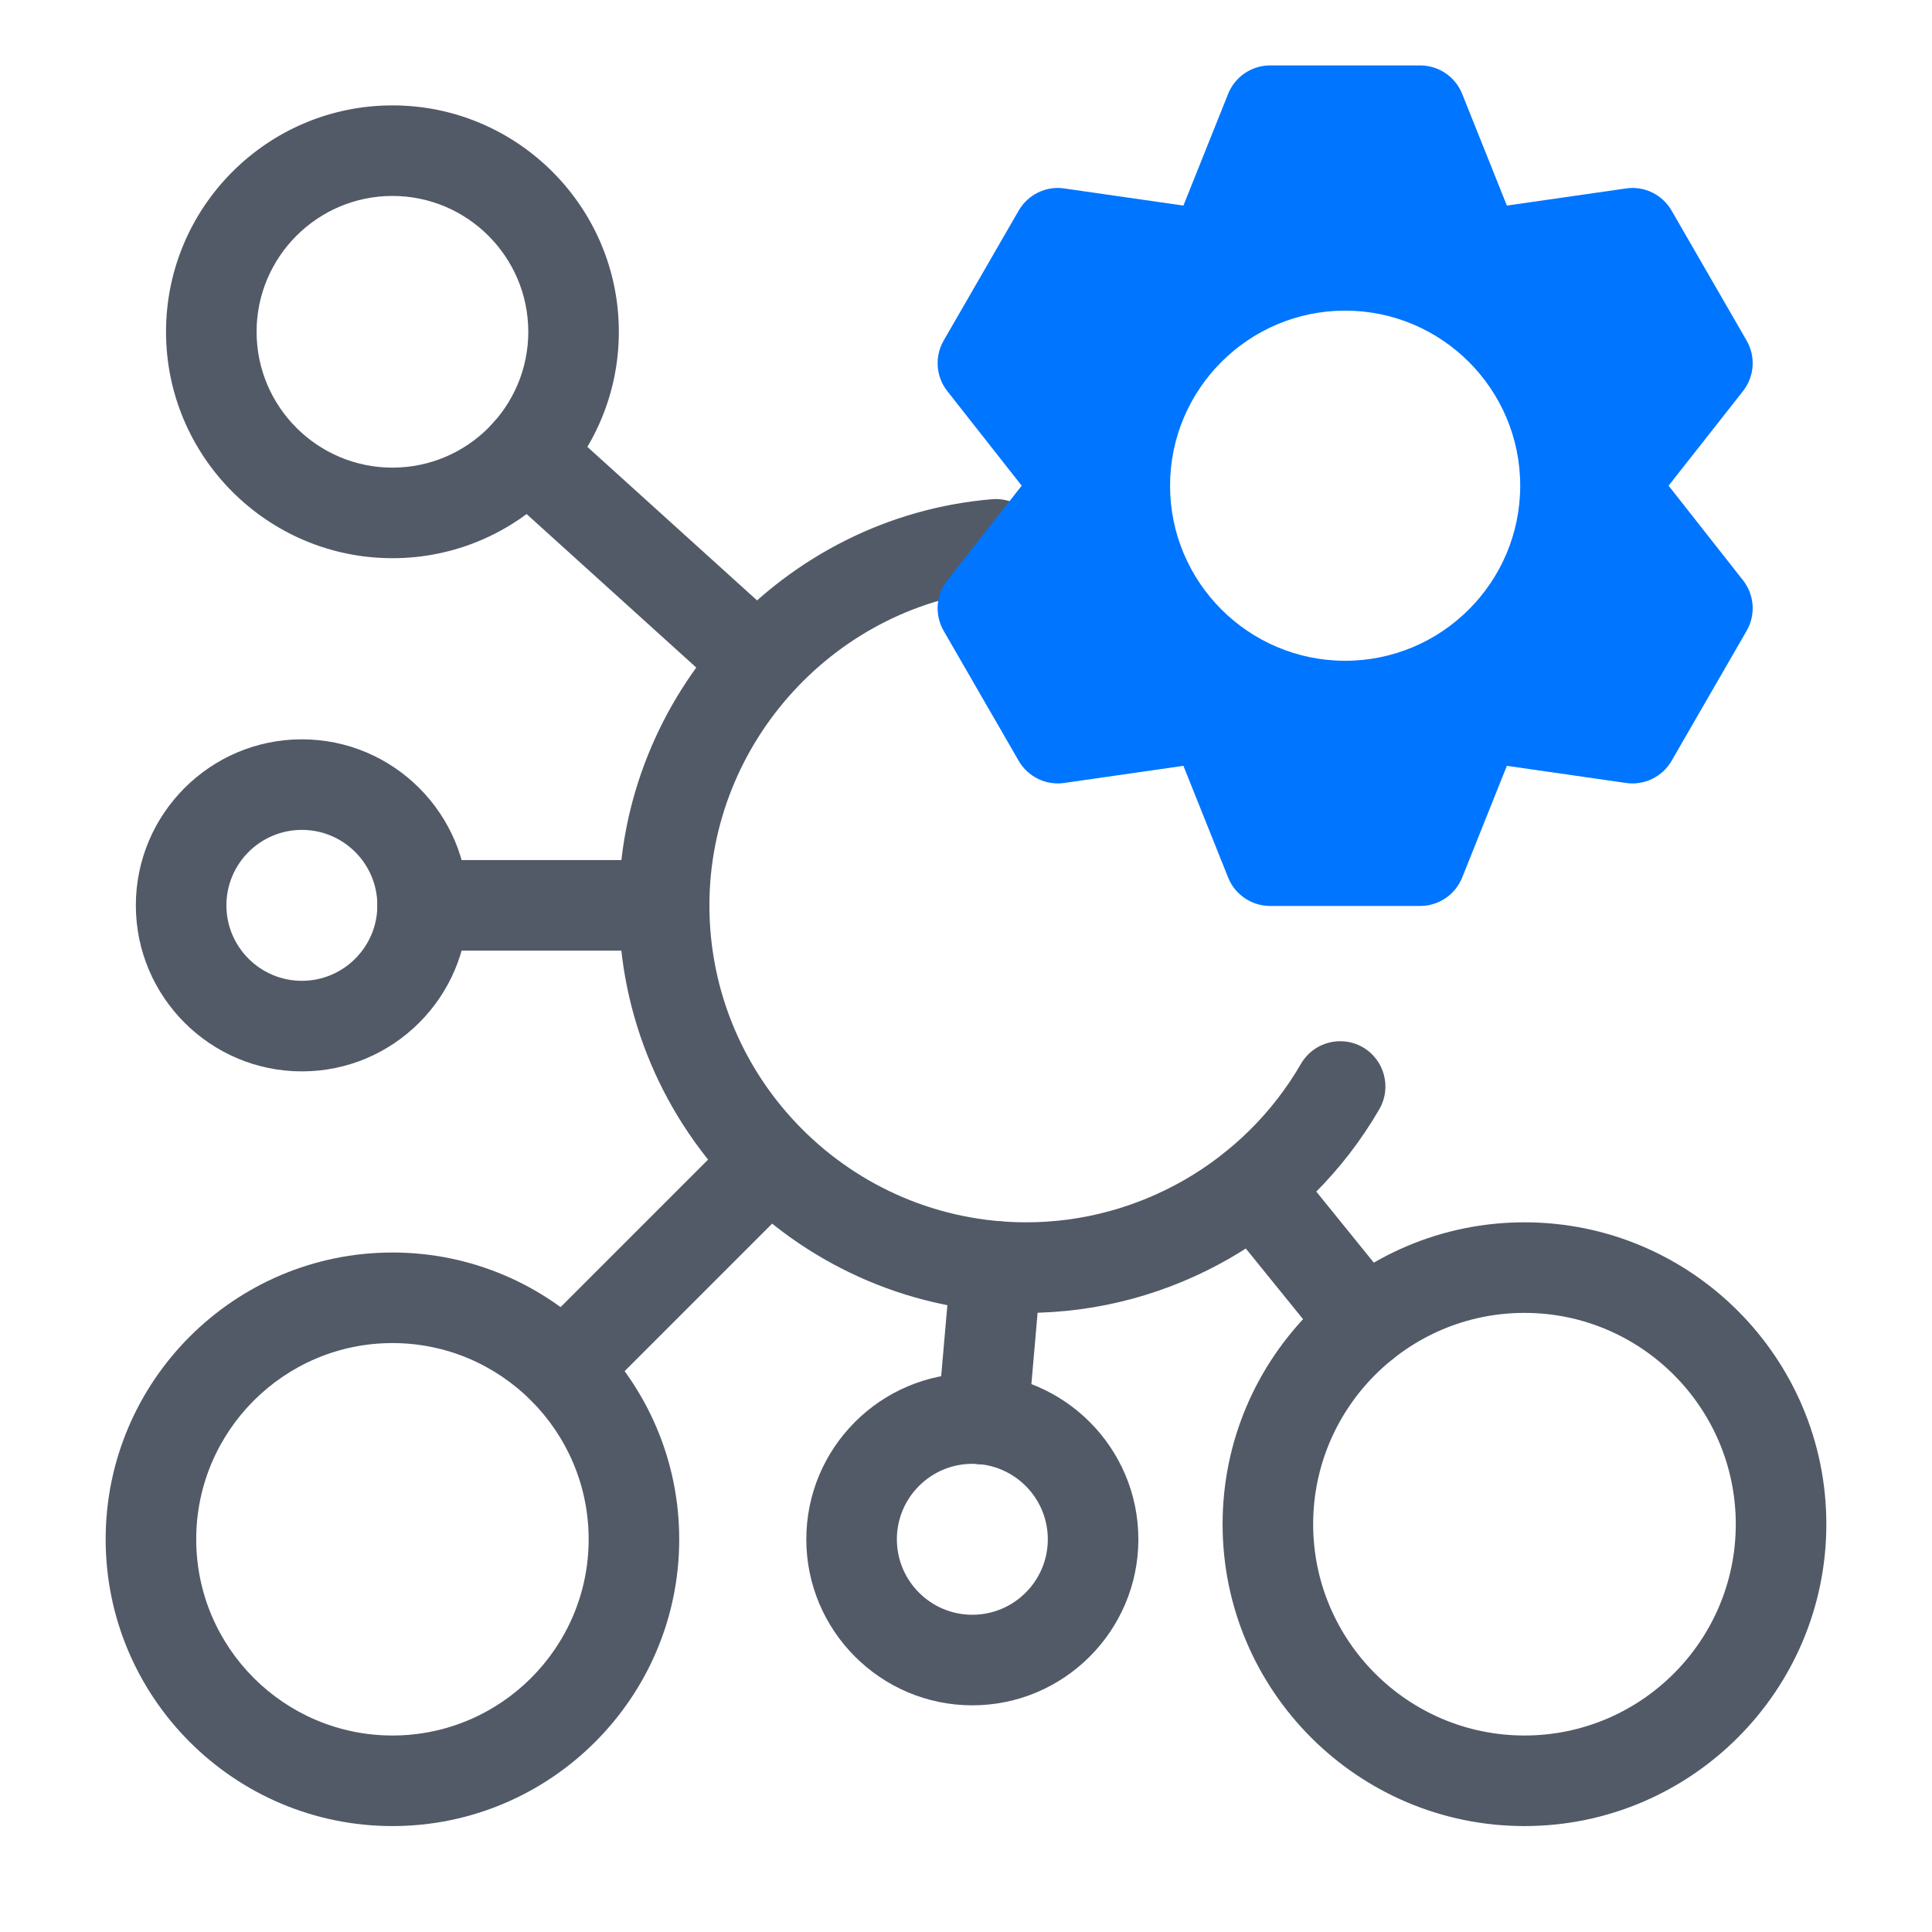 <svg xmlns="http://www.w3.org/2000/svg" width="64" height="64" viewBox="0 0 64 64" fill="none"><path d="M34 43.491C26.556 43.491 20.5 37.435 20.5 29.991C20.5 23.02 25.936 17.11 32.876 16.536C33.684 16.473 34.426 17.081 34.495 17.907C34.563 18.733 33.949 19.458 33.124 19.526C27.728 19.973 23.5 24.569 23.5 29.991C23.5 35.781 28.21 40.491 34 40.491C37.736 40.491 41.223 38.479 43.096 35.24C43.512 34.522 44.433 34.279 45.145 34.692C45.862 35.107 46.107 36.025 45.693 36.742C43.284 40.905 38.804 43.491 34 43.491Z" fill="#525A67"></path><path d="M13 18.491C8.864 18.491 5.5 15.127 5.5 10.991C5.5 6.855 8.864 3.491 13 3.491C17.136 3.491 20.5 6.855 20.5 10.991C20.5 15.127 17.136 18.491 13 18.491ZM13 6.491C10.518 6.491 8.5 8.51 8.5 10.991C8.5 13.473 10.518 15.491 13 15.491C15.482 15.491 17.5 13.473 17.5 10.991C17.5 8.51 15.482 6.491 13 6.491Z" fill="#525A67"></path><path d="M13 60.491C7.762 60.491 3.5 56.23 3.5 50.991C3.5 45.753 7.762 41.491 13 41.491C18.238 41.491 22.5 45.753 22.5 50.991C22.5 56.23 18.238 60.491 13 60.491ZM13 44.491C9.416 44.491 6.5 47.407 6.5 50.991C6.5 54.575 9.416 57.491 13 57.491C16.584 57.491 19.5 54.575 19.5 50.991C19.5 47.407 16.584 44.491 13 44.491Z" fill="#525A67"></path><path d="M50.5 60.491C44.986 60.491 40.5 56.005 40.5 50.491C40.5 44.977 44.986 40.491 50.5 40.491C56.014 40.491 60.5 44.977 60.5 50.491C60.5 56.005 56.014 60.491 50.5 60.491ZM50.5 43.491C46.641 43.491 43.5 46.632 43.5 50.491C43.5 54.351 46.641 57.491 50.5 57.491C54.359 57.491 57.5 54.351 57.5 50.491C57.5 46.632 54.359 43.491 50.5 43.491Z" fill="#525A67"></path><path d="M25.1 23.432C24.74 23.432 24.38 23.304 24.093 23.044L16.443 16.123C15.829 15.567 15.782 14.619 16.338 14.004C16.893 13.388 17.844 13.344 18.457 13.898L26.106 20.819C26.721 21.375 26.768 22.323 26.212 22.938C25.916 23.266 25.508 23.432 25.1 23.432Z" fill="#525A67"></path><path d="M18.66 46.831C18.276 46.831 17.893 46.685 17.6 46.392C17.014 45.806 17.014 44.856 17.6 44.27L24.449 37.421C25.035 36.835 25.984 36.835 26.57 37.421C27.156 38.007 27.156 38.956 26.57 39.542L19.721 46.392C19.428 46.685 19.044 46.831 18.66 46.831Z" fill="#525A67"></path><path d="M45.211 45.341C44.773 45.341 44.341 45.151 44.044 44.785L40.384 40.266C39.862 39.621 39.962 38.677 40.605 38.155C41.252 37.635 42.194 37.734 42.716 38.377L46.376 42.897C46.898 43.541 46.798 44.486 46.154 45.007C45.876 45.232 45.542 45.341 45.211 45.341Z" fill="#525A67"></path><path d="M22 31.491H14C13.172 31.491 12.5 30.819 12.5 29.991C12.5 29.163 13.172 28.491 14 28.491H22C22.828 28.491 23.5 29.163 23.5 29.991C23.5 30.819 22.828 31.491 22 31.491Z" fill="#525A67"></path><path d="M10 35.491C6.968 35.491 4.5 33.023 4.5 29.991C4.5 26.959 6.968 24.491 10 24.491C13.032 24.491 15.5 26.959 15.5 29.991C15.5 33.023 13.032 35.491 10 35.491ZM10 27.491C8.621 27.491 7.5 28.612 7.5 29.991C7.5 31.37 8.621 32.491 10 32.491C11.379 32.491 12.5 31.37 12.5 29.991C12.5 28.612 11.379 27.491 10 27.491Z" fill="#525A67"></path><path d="M32.21 56.491C29.178 56.491 26.71 54.023 26.71 50.991C26.71 47.959 29.178 45.491 32.21 45.491C35.242 45.491 37.71 47.959 37.71 50.991C37.71 54.023 35.242 56.491 32.21 56.491ZM32.21 48.491C30.831 48.491 29.71 49.612 29.71 50.991C29.71 52.37 30.831 53.491 32.21 53.491C33.589 53.491 34.71 52.37 34.71 50.991C34.71 49.612 33.589 48.491 32.21 48.491Z" fill="#525A67"></path><path d="M32.562 48.511C32.518 48.511 32.474 48.509 32.43 48.505C31.605 48.434 30.993 47.706 31.065 46.881L31.506 41.821C31.577 40.995 32.312 40.385 33.13 40.457C33.955 40.528 34.566 41.256 34.494 42.081L34.054 47.141C33.986 47.922 33.331 48.511 32.562 48.511Z" fill="#525A67"></path><path d="M55.274 16.089L57.738 12.957C58.118 12.475 58.166 11.811 57.858 11.28L55.374 6.977C55.067 6.445 54.465 6.15 53.861 6.243L49.917 6.81L48.437 3.111C48.209 2.541 47.657 2.167 47.044 2.167H42.075C41.462 2.167 40.91 2.541 40.683 3.111L39.202 6.81L35.258 6.243C34.651 6.151 34.052 6.446 33.745 6.977L31.261 11.28C30.954 11.811 31.002 12.475 31.381 12.957L33.845 16.089L31.381 19.221C31.002 19.704 30.954 20.368 31.261 20.899L33.745 25.202C34.052 25.733 34.65 26.026 35.258 25.936L39.202 25.369L40.683 29.068C40.91 29.638 41.462 30.011 42.075 30.011H47.044C47.657 30.011 48.209 29.638 48.437 29.068L49.917 25.369L53.861 25.936C54.466 26.027 55.068 25.733 55.374 25.202L57.858 20.899C58.166 20.368 58.118 19.704 57.738 19.221L55.274 16.089ZM44.56 21.889C41.361 21.889 38.76 19.288 38.76 16.089C38.76 12.891 41.361 10.29 44.56 10.29C47.758 10.29 50.359 12.891 50.359 16.089C50.359 19.288 47.758 21.889 44.56 21.889Z" fill="#0075FF"></path></svg>
